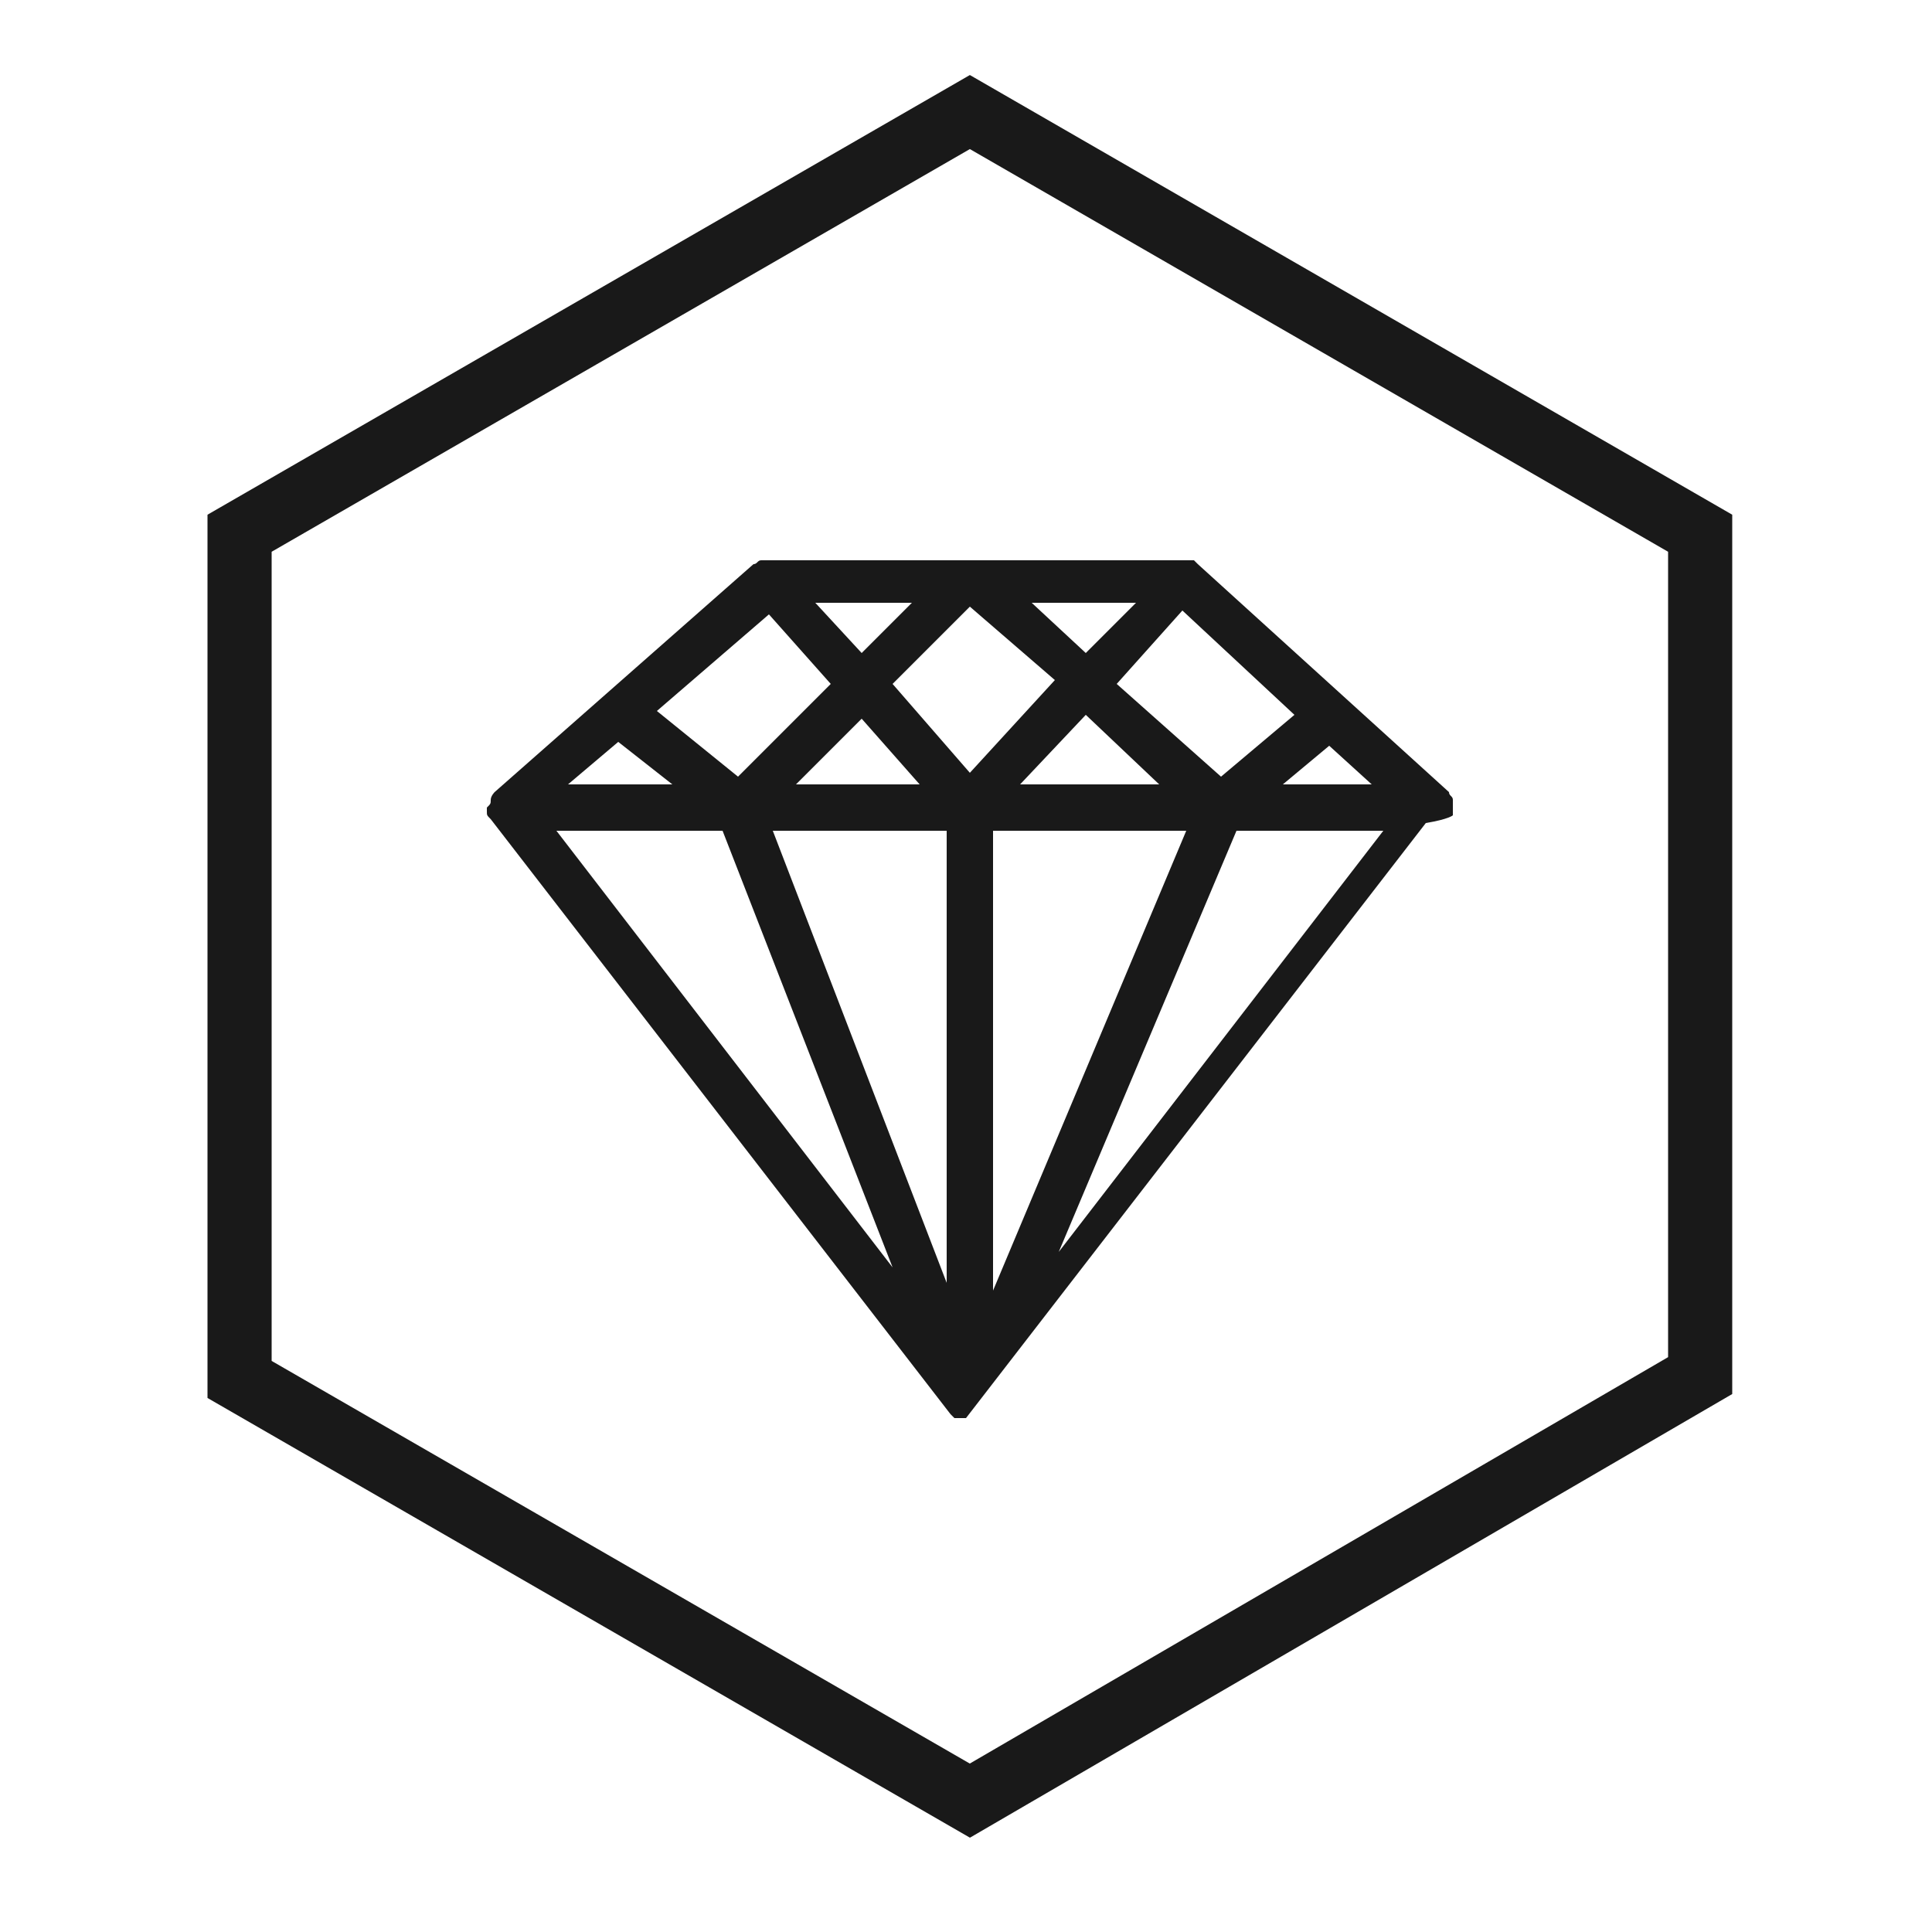 <?xml version="1.0" encoding="utf-8"?>
<!-- Generator: Adobe Illustrator 25.3.1, SVG Export Plug-In . SVG Version: 6.00 Build 0)  -->
<svg version="1.1" id="图层_1" xmlns="http://www.w3.org/2000/svg" xmlns:xlink="http://www.w3.org/1999/xlink" x="0px" y="0px"
	 viewBox="0 0 50 50" style="enable-background:new 0 0 50 50;" xml:space="preserve">
<style type="text/css">
	.st0{clip-path:url(#SVGID_2_);}
	.st1{fill:none;stroke:#191919;stroke-width:1.66;stroke-miterlimit:10;}
	.st2{fill:#191919;}
</style>
<g>
	<defs>
		<rect id="SVGID_1_" x="0.2" y="-0.1" width="49.8" height="49.8"/>
	</defs>
	<clipPath id="SVGID_2_">
		<use xlink:href="#SVGID_1_"  style="overflow:visible;"/>
	</clipPath>
	<g class="st0">
		<g>
			<path class="st1" d="M6.2,13.8L25.1,2.9L44,13.8v21.8L25.1,46.6L6.2,35.7V13.8z"/>
		</g>
		<path class="st2" d="M37.6,21.1C37.6,21,37.6,21,37.6,21.1c0-0.1,0-0.1,0-0.2c0,0,0,0,0,0c0,0,0,0,0,0c0-0.1,0-0.1,0-0.2
			c0,0,0,0,0,0c0-0.1-0.1-0.1-0.1-0.2c0,0,0,0,0,0L31,14.6c0,0-0.1-0.1-0.1-0.1c0,0,0,0,0,0c-0.1,0-0.1,0-0.2,0H19.9
			c-0.1,0-0.1,0-0.2,0c-0.1,0-0.1,0.1-0.2,0.1c0,0,0,0,0,0l-6.7,5.9c0,0,0,0,0,0c0,0-0.1,0.1-0.1,0.2c0,0,0,0,0,0
			c0,0.1,0,0.1-0.1,0.2c0,0,0,0,0,0c0,0,0,0,0,0c0,0.1,0,0.1,0,0.1c0,0,0,0,0,0c0,0.1,0,0.1,0.1,0.2c0,0,0,0,0,0l11.9,15.4
			c0,0,0,0,0,0c0,0,0,0,0,0c0,0,0,0,0.1,0.1c0,0,0,0,0,0c0,0,0,0,0,0c0,0,0,0,0,0c0,0,0,0,0,0c0,0,0,0,0,0c0,0,0,0,0,0c0,0,0,0,0,0
			c0,0,0,0,0,0c0,0,0.1,0,0.1,0c0,0,0,0,0,0h0c0,0,0.1,0,0.1,0c0,0,0,0,0,0c0,0,0,0,0,0c0,0,0,0,0.1,0c0,0,0,0,0,0c0,0,0,0,0,0
			c0,0,0,0,0,0c0,0,0,0,0,0c0,0,0,0,0,0c0,0,0,0,0,0c0,0,0,0,0,0c0,0,0,0,0,0l11.9-15.4c0,0,0,0,0,0C37.5,21.2,37.6,21.1,37.6,21.1z
			 M28.1,18.5l1.9,1.8h-3.6L28.1,18.5z M23.8,20.3h-3.2l1.7-1.7L23.8,20.3z M24.5,21.5v11.7L20,21.5H24.5z M25.7,21.5h5l-5,11.9
			V21.5z M25.1,20l-2-2.3l2-2l2.2,1.9L25.1,20z M33.2,20.3l1.2-1l1.1,1H33.2z M31.6,20.1l-2.7-2.4l1.7-1.9l2.9,2.7L31.6,20.1z
			 M28.1,16.9l-1.4-1.3h2.7L28.1,16.9z M22.3,16.9l-1.2-1.3h2.5L22.3,16.9z M21.5,17.7l-2.4,2.4l-2.1-1.7l2.9-2.5L21.5,17.7z
			 M17.4,20.3h-2.7l1.3-1.1L17.4,20.3z M18.7,21.5l4.4,11.3l-8.7-11.3H18.7z M32,21.5h3.8l-8.4,10.9L32,21.5z"/>
	</g>
</g>
</svg>
